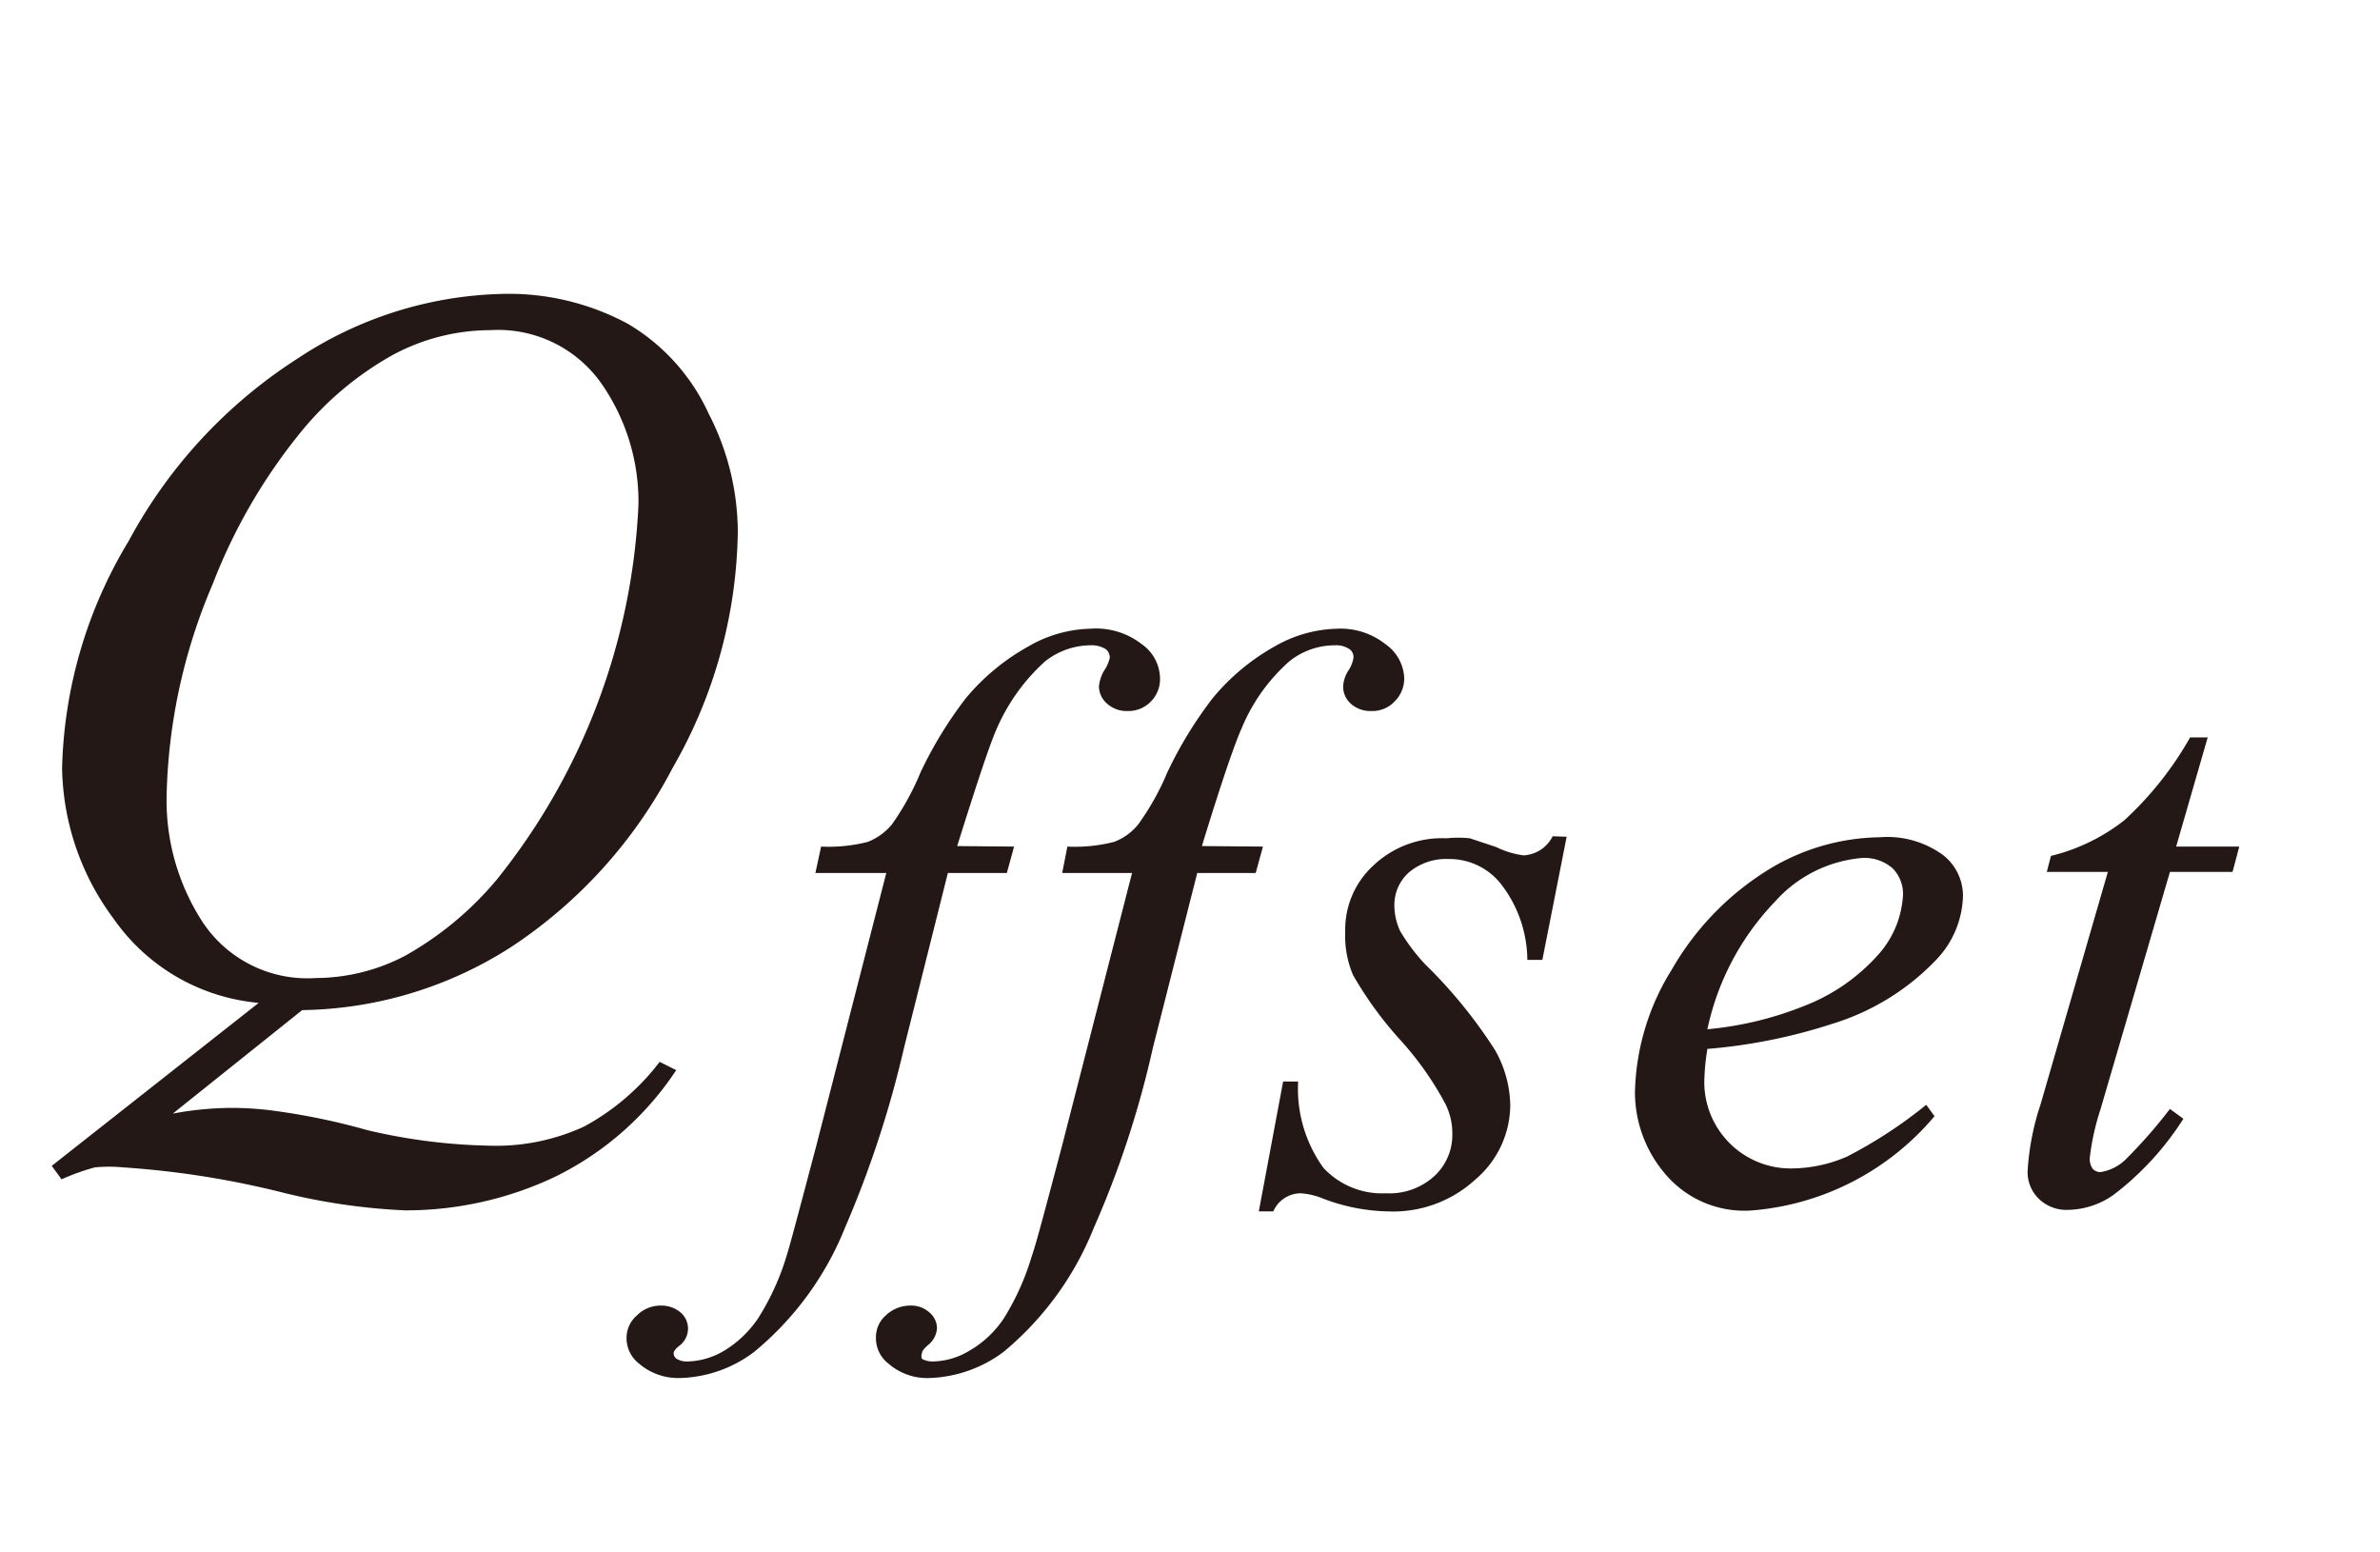 <svg id="レイヤー_1" data-name="レイヤー 1" xmlns="http://www.w3.org/2000/svg" viewBox="0 0 46 30"><defs><style>.cls-1{fill:#231815}</style></defs><title>img_10-5</title><path class="cls-1" d="M5.84 19.52l-2.5 2a6.3 6.3 0 0 1 1.1-.11 6.13 6.13 0 0 1 .89.06 12.86 12.86 0 0 1 1.77.37 11.1 11.1 0 0 0 2.36.3 4.06 4.06 0 0 0 1.83-.37 4.58 4.58 0 0 0 1.46-1.25l.32.16a5.93 5.93 0 0 1-2.36 2.07 6.74 6.74 0 0 1-2.88.64 12 12 0 0 1-2.31-.33 17.35 17.35 0 0 0-3.13-.5 2.83 2.83 0 0 0-.56 0 4.38 4.38 0 0 0-.64.23L1 22.53l4-3.15a3.83 3.83 0 0 1-2.8-1.62 5 5 0 0 1-1-2.92 8.88 8.88 0 0 1 1.29-4.39 9.56 9.56 0 0 1 3.26-3.52 7.46 7.46 0 0 1 3.94-1.25 4.85 4.85 0 0 1 2.45.58A3.9 3.9 0 0 1 13.7 8a5 5 0 0 1 .56 2.27A9.38 9.38 0 0 1 13 14.84a9.26 9.26 0 0 1-3.12 3.46 7.66 7.66 0 0 1-4.04 1.22zM9.48 6.38a4 4 0 0 0-1.89.48 6.17 6.17 0 0 0-1.84 1.57 10.77 10.77 0 0 0-1.64 2.86 10.94 10.94 0 0 0-.89 4.11 4.31 4.31 0 0 0 .71 2.44 2.43 2.43 0 0 0 2.18 1.06 3.74 3.74 0 0 0 1.72-.43A6.36 6.36 0 0 0 9.6 17a12.45 12.45 0 0 0 2.74-7.25 4 4 0 0 0-.71-2.33 2.44 2.44 0 0 0-2.15-1.04zm10.12 9.98l-.14.51h-1.14l-.85 3.39a20.32 20.32 0 0 1-1.14 3.47 6 6 0 0 1-1.76 2.4 2.48 2.48 0 0 1-1.43.5 1.16 1.16 0 0 1-.79-.28.62.62 0 0 1-.24-.5.57.57 0 0 1 .2-.43.65.65 0 0 1 .48-.19.57.57 0 0 1 .36.13.41.41 0 0 1 0 .63c-.09.07-.13.12-.13.16a.13.13 0 0 0 .06.11.38.38 0 0 0 .21.05 1.44 1.44 0 0 0 .71-.21 2.11 2.11 0 0 0 .65-.62 4.87 4.87 0 0 0 .55-1.2c.07-.22.26-.94.58-2.15l1.35-5.26h-1.37l.11-.51a3.06 3.06 0 0 0 .9-.09 1.15 1.15 0 0 0 .47-.34 5.09 5.09 0 0 0 .55-1 7.81 7.81 0 0 1 .88-1.44 4.26 4.26 0 0 1 1.21-1 2.49 2.49 0 0 1 1.19-.34 1.44 1.44 0 0 1 1 .3.82.82 0 0 1 .35.64.61.61 0 0 1-.17.46.6.6 0 0 1-.46.19.56.56 0 0 1-.39-.14.45.45 0 0 1-.16-.33.74.74 0 0 1 .1-.31.73.73 0 0 0 .11-.25.22.22 0 0 0-.07-.16.51.51 0 0 0-.3-.08 1.43 1.43 0 0 0-.88.31 3.77 3.77 0 0 0-.93 1.29c-.14.31-.39 1.07-.77 2.28z"/><path class="cls-1" d="M24.41 16.36l-.14.51h-1.13l-.86 3.39a18.68 18.68 0 0 1-1.14 3.47 6 6 0 0 1-1.75 2.4 2.53 2.53 0 0 1-1.43.5 1.14 1.14 0 0 1-.79-.28.62.62 0 0 1-.24-.5.56.56 0 0 1 .19-.43.69.69 0 0 1 .49-.19.52.52 0 0 1 .35.13.4.4 0 0 1 .15.31.45.45 0 0 1-.17.32c-.08.07-.12.12-.12.16a.14.14 0 0 0 0 .11.42.42 0 0 0 .22.05 1.41 1.41 0 0 0 .7-.21 2 2 0 0 0 .66-.62 4.9 4.9 0 0 0 .54-1.2c.08-.22.27-.94.59-2.15l1.35-5.26h-1.35l.1-.51a3.06 3.06 0 0 0 .9-.09 1.09 1.09 0 0 0 .47-.34 5 5 0 0 0 .56-1 7.81 7.81 0 0 1 .88-1.44 4.23 4.23 0 0 1 1.2-1 2.53 2.53 0 0 1 1.2-.34 1.4 1.4 0 0 1 .94.3.84.84 0 0 1 .36.64.62.62 0 0 1-.18.46.59.59 0 0 1-.46.19.56.56 0 0 1-.39-.14.44.44 0 0 1-.15-.33.62.62 0 0 1 .1-.31.64.64 0 0 0 .1-.25.19.19 0 0 0-.07-.16.46.46 0 0 0-.29-.08 1.41 1.41 0 0 0-.88.31 3.52 3.52 0 0 0-.92 1.29c-.14.31-.4 1.07-.77 2.28zm5.87-.19l-.47 2.38h-.29a2.42 2.42 0 0 0-.52-1.48 1.27 1.27 0 0 0-1-.47 1.12 1.12 0 0 0-.77.26.84.84 0 0 0-.28.64 1.21 1.21 0 0 0 .11.49 3.71 3.71 0 0 0 .49.65 9.31 9.31 0 0 1 1.35 1.66 2.23 2.23 0 0 1 .29 1.06 1.9 1.9 0 0 1-.67 1.43 2.35 2.35 0 0 1-1.69.62 3.69 3.69 0 0 1-1.29-.26 1.34 1.34 0 0 0-.4-.09.58.58 0 0 0-.53.35h-.28l.47-2.51h.29a2.61 2.61 0 0 0 .49 1.67 1.55 1.55 0 0 0 1.21.49 1.29 1.29 0 0 0 .93-.33 1.08 1.08 0 0 0 .35-.81 1.27 1.27 0 0 0-.13-.58 6.14 6.14 0 0 0-.9-1.27 7.14 7.14 0 0 1-.89-1.23A1.94 1.94 0 0 1 26 18a1.68 1.68 0 0 1 .55-1.28 1.93 1.93 0 0 1 1.41-.52 2.15 2.15 0 0 1 .45 0l.51.17a1.7 1.7 0 0 0 .53.16.67.67 0 0 0 .56-.37zm2.72 4.1a4.34 4.34 0 0 0-.06.65 1.67 1.67 0 0 0 1.68 1.66 2.72 2.72 0 0 0 1.08-.23 8.88 8.88 0 0 0 1.53-1l.16.22a5.15 5.15 0 0 1-3.51 1.82 2 2 0 0 1-1.7-.71 2.43 2.43 0 0 1-.58-1.58 4.66 4.66 0 0 1 .71-2.36 5.46 5.46 0 0 1 1.8-1.89 4.22 4.22 0 0 1 2.22-.67 1.83 1.83 0 0 1 1.22.34 1 1 0 0 1 .39.79 1.85 1.85 0 0 1-.51 1.23 4.66 4.66 0 0 1-2 1.24 10.6 10.6 0 0 1-2.43.49zm0-.38a6.65 6.65 0 0 0 1.87-.45 3.7 3.7 0 0 0 1.44-1 1.88 1.88 0 0 0 .47-1.13.7.7 0 0 0-.2-.53.83.83 0 0 0-.59-.2 2.54 2.54 0 0 0-1.68.84A5.08 5.08 0 0 0 33 19.89zm9.67-5.64l-.61 2.11h1.22l-.13.49h-1.21l-1.34 4.58a4.75 4.75 0 0 0-.21.95.33.33 0 0 0 .06.21.2.2 0 0 0 .15.06.9.9 0 0 0 .51-.27 9.68 9.68 0 0 0 .83-.95l.26.19a5.65 5.65 0 0 1-1.35 1.47 1.56 1.56 0 0 1-.88.29.76.76 0 0 1-.56-.21.71.71 0 0 1-.22-.55 5 5 0 0 1 .25-1.28l1.3-4.49h-1.18l.08-.31a3.7 3.7 0 0 0 1.42-.69 6.54 6.54 0 0 0 1.27-1.6z"/></svg>